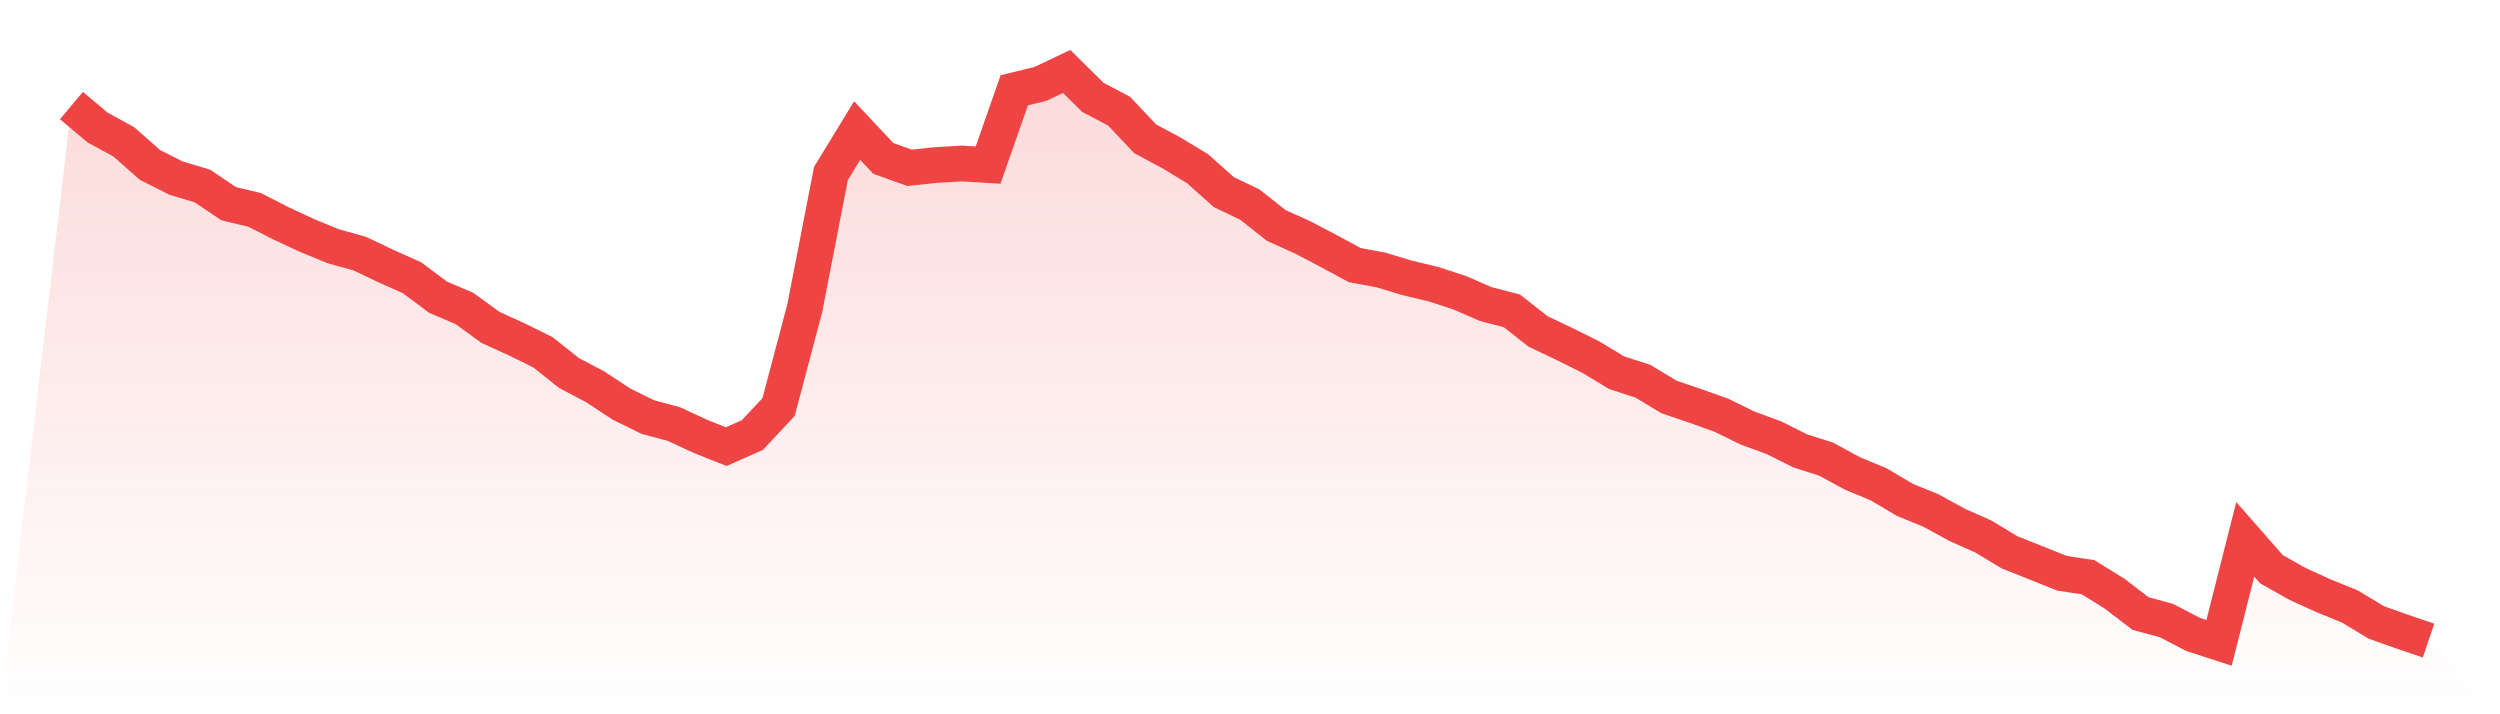 <svg viewBox="0 0 140 40" xmlns="http://www.w3.org/2000/svg">
<defs>
<linearGradient id="gradient" x1="0" x2="0" y1="0" y2="1">
<stop offset="0%" stop-color="#ef4444" stop-opacity="0.2"/>
<stop offset="100%" stop-color="#ef4444" stop-opacity="0"/>
</linearGradient>
</defs>
<path d="M4,5.91 L4,5.91 L5.467,7.142 L6.933,7.944 L8.4,9.237 L9.867,9.978 L11.333,10.414 L12.8,11.405 L14.267,11.757 L15.733,12.507 L17.2,13.189 L18.667,13.792 L20.133,14.198 L21.6,14.895 L23.067,15.551 L24.533,16.645 L26,17.269 L27.467,18.334 L28.933,19.002 L30.4,19.725 L31.867,20.89 L33.333,21.663 L34.8,22.628 L36.267,23.351 L37.733,23.745 L39.2,24.426 L40.667,25.012 L42.133,24.362 L43.6,22.795 L45.067,17.257 L46.533,9.715 L48,7.311 L49.467,8.872 L50.933,9.398 L52.4,9.242 L53.867,9.156 L55.333,9.245 L56.8,5.056 L58.267,4.698 L59.733,4 L61.2,5.451 L62.667,6.225 L64.133,7.774 L65.6,8.561 L67.067,9.45 L68.533,10.757 L70,11.462 L71.467,12.624 L72.933,13.285 L74.4,14.053 L75.867,14.846 L77.333,15.119 L78.8,15.561 L80.267,15.912 L81.733,16.389 L83.2,17.028 L84.667,17.409 L86.133,18.561 L87.6,19.259 L89.067,19.987 L90.533,20.872 L92,21.347 L93.467,22.232 L94.933,22.729 L96.4,23.254 L97.867,23.973 L99.333,24.508 L100.8,25.244 L102.267,25.714 L103.733,26.512 L105.2,27.12 L106.667,27.989 L108.133,28.589 L109.6,29.392 L111.067,30.044 L112.533,30.93 L114,31.512 L115.467,32.102 L116.933,32.325 L118.4,33.233 L119.867,34.357 L121.333,34.756 L122.8,35.523 L124.267,36 L125.733,30.204 L127.2,31.875 L128.667,32.702 L130.133,33.37 L131.6,33.965 L133.067,34.854 L134.533,35.375 L136,35.873 L140,40 L0,40 z" fill="url(#gradient)"/>
<path d="M4,5.91 L4,5.91 L5.467,7.142 L6.933,7.944 L8.4,9.237 L9.867,9.978 L11.333,10.414 L12.8,11.405 L14.267,11.757 L15.733,12.507 L17.2,13.189 L18.667,13.792 L20.133,14.198 L21.6,14.895 L23.067,15.551 L24.533,16.645 L26,17.269 L27.467,18.334 L28.933,19.002 L30.4,19.725 L31.867,20.89 L33.333,21.663 L34.8,22.628 L36.267,23.351 L37.733,23.745 L39.2,24.426 L40.667,25.012 L42.133,24.362 L43.6,22.795 L45.067,17.257 L46.533,9.715 L48,7.311 L49.467,8.872 L50.933,9.398 L52.4,9.242 L53.867,9.156 L55.333,9.245 L56.8,5.056 L58.267,4.698 L59.733,4 L61.2,5.451 L62.667,6.225 L64.133,7.774 L65.6,8.561 L67.067,9.45 L68.533,10.757 L70,11.462 L71.467,12.624 L72.933,13.285 L74.4,14.053 L75.867,14.846 L77.333,15.119 L78.8,15.561 L80.267,15.912 L81.733,16.389 L83.2,17.028 L84.667,17.409 L86.133,18.561 L87.6,19.259 L89.067,19.987 L90.533,20.872 L92,21.347 L93.467,22.232 L94.933,22.729 L96.4,23.254 L97.867,23.973 L99.333,24.508 L100.8,25.244 L102.267,25.714 L103.733,26.512 L105.2,27.12 L106.667,27.989 L108.133,28.589 L109.6,29.392 L111.067,30.044 L112.533,30.93 L114,31.512 L115.467,32.102 L116.933,32.325 L118.4,33.233 L119.867,34.357 L121.333,34.756 L122.8,35.523 L124.267,36 L125.733,30.204 L127.2,31.875 L128.667,32.702 L130.133,33.37 L131.6,33.965 L133.067,34.854 L134.533,35.375 L136,35.873" fill="none" stroke="#ef4444" stroke-width="2"/>
</svg>